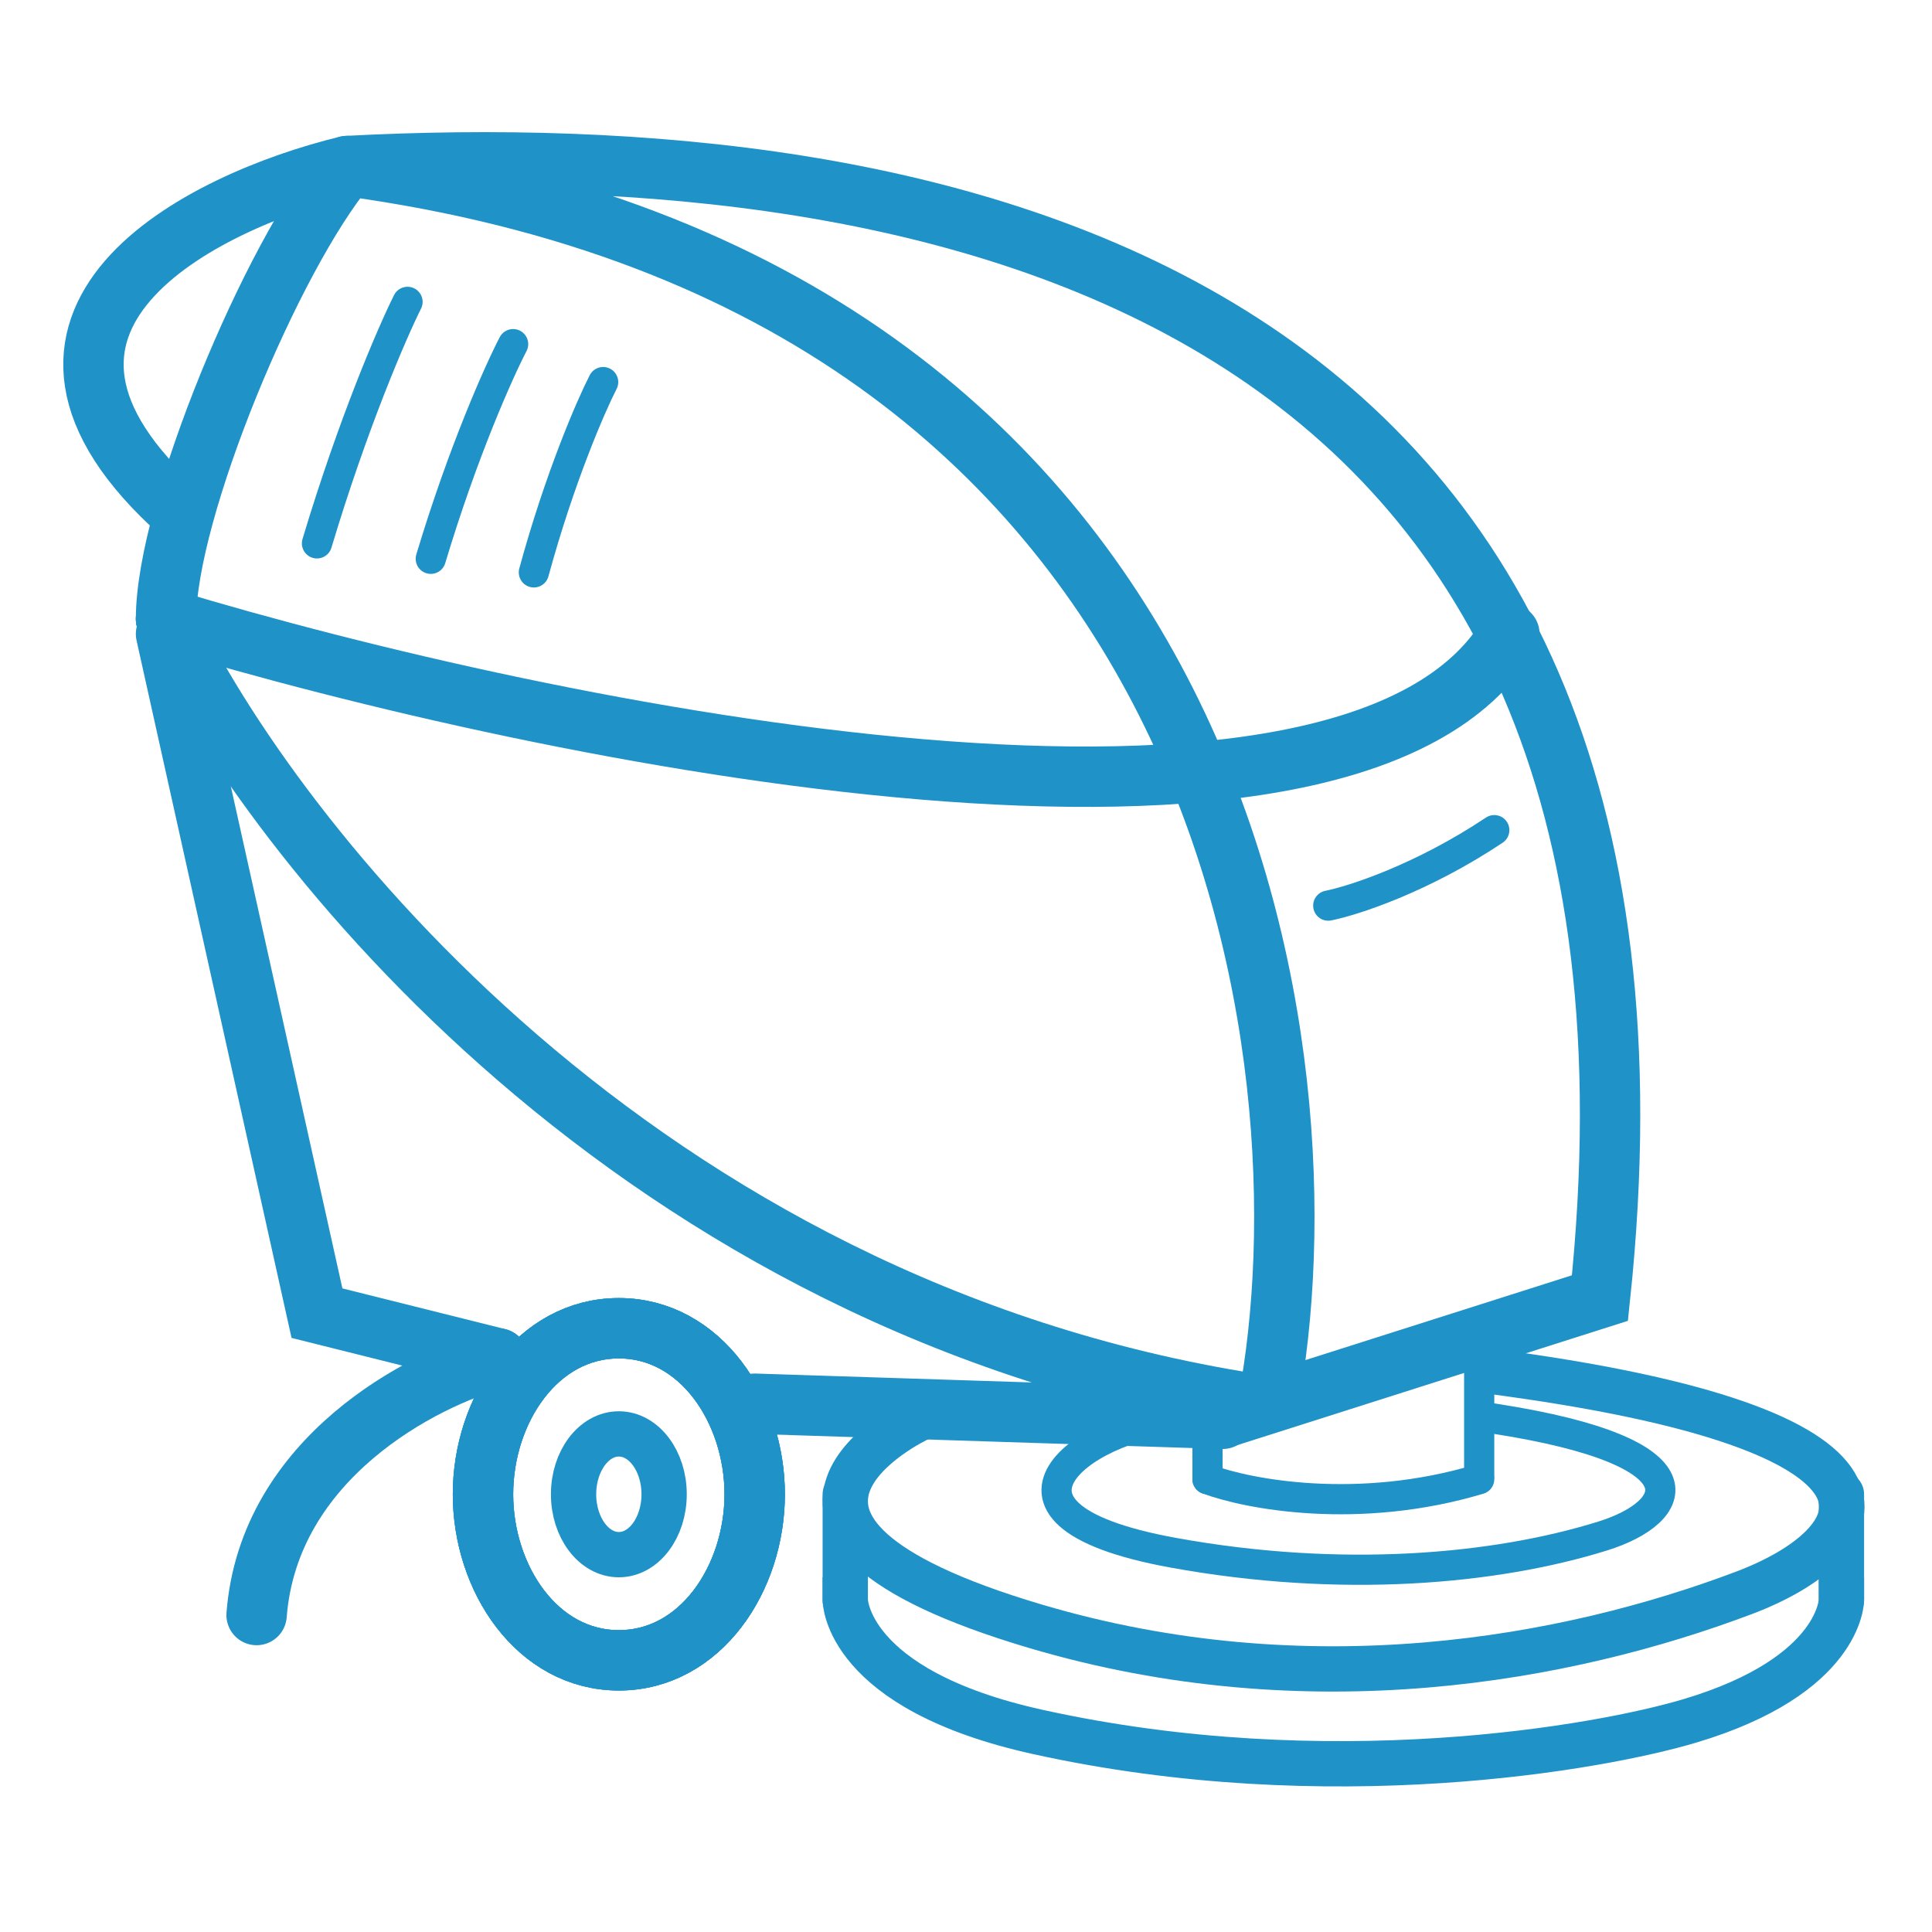 <svg width="64" height="64" viewBox="0 0 64 64" fill="none" xmlns="http://www.w3.org/2000/svg">
<path d="M11.5 5.5C30.5 4.5 56.6 9 53 43L42 46.5C44.167 35.167 41 9.5 11.5 5.5ZM11.5 5.5C9 8.5 5.5 16.9 5.5 20.5M5.5 21L10.5 43.5L16.5 45" stroke="#1F92C8" stroke-width="2" stroke-linecap="round"/>
<path d="M5.5 20.5C18.167 24.333 44.8 29.8 50 21" stroke="#1F92C8" stroke-width="2" stroke-linecap="round"/>
<path d="M5.5 20.5C9 27.833 21.1 43.3 41.5 46.5M25 46.5L40.5 47" stroke="#1F92C8" stroke-width="2" stroke-linecap="round"/>
<path d="M11.5 5.5C6.667 6.667 -1.2 10.6 6 17" stroke="#1F92C8" stroke-width="2" stroke-linecap="round"/>
<path d="M16.5 45C14 45.667 8.9 48.3 8.5 53.5" stroke="#1F92C8" stroke-width="2" stroke-linecap="round"/>
<path d="M20.5 55C23.205 55 25 52.289 25 49.5C25 46.711 23.205 44 20.5 44C17.795 44 16 46.711 16 49.5C16 52.289 17.795 55 20.5 55Z" stroke="#1F92C8" stroke-width="2"/>
<path d="M20.5 55C23.205 55 25 52.289 25 49.5C25 46.711 23.205 44 20.5 44C17.795 44 16 46.711 16 49.5C16 52.289 17.795 55 20.5 55Z" stroke="#1F92C8" stroke-width="2"/>
<path d="M20.5 55C23.205 55 25 52.289 25 49.5C25 46.711 23.205 44 20.5 44C17.795 44 16 46.711 16 49.5C16 52.289 17.795 55 20.5 55Z" stroke="#1F92C8" stroke-width="2"/>
<ellipse cx="20.5" cy="49.5" rx="1.5" ry="2" stroke="#1F92C8" stroke-width="1.5"/>
<path d="M28 49.5V53M28 49.5V53" stroke="#1F92C8" stroke-width="1.5" stroke-linecap="round"/>
<path d="M61 49.5V53M61 49.5V53" stroke="#1F92C8" stroke-width="1.5" stroke-linecap="round"/>
<path d="M49 45V48.9M49 45V48.9" stroke="#1F92C8" stroke-linecap="round"/>
<path d="M40 46V49M40 46V49" stroke="#1F92C8" stroke-linecap="round"/>
<path d="M40 49C41.333 49.5 45 50.2 49 49" stroke="#1F92C8" stroke-linecap="round"/>
<path d="M44 30C44.833 29.833 47.1 29.1 49.5 27.5" stroke="#1F92C8" stroke-linecap="round"/>
<path d="M13.5 10C13 11 11.7 14 10.5 18" stroke="#1F92C8" stroke-linecap="round"/>
<path d="M16.998 11.4C16.532 12.294 15.334 14.967 14.27 18.511" stroke="#1F92C8" stroke-linecap="round"/>
<path d="M19.98 12.657C19.569 13.46 18.535 15.843 17.685 18.961" stroke="#1F92C8" stroke-linecap="round"/>
<path d="M39.372 47C36.322 47 31.545 50.105 38.864 51.436C44.453 52.452 49.535 51.99 53.093 50.882C55.634 50.089 56.651 48.109 49.536 47" stroke="#1F92C8" stroke-linecap="square"/>
<path d="M30.426 47C30.426 47 22.926 50.5 34.3 53.872C43.355 56.556 51.908 54.981 57.778 52.763C61.971 51.179 64.426 47.5 49.926 45.5" stroke="#1F92C8" stroke-width="1.5" stroke-linecap="square"/>
<path d="M28 53C28 53 28 55.963 34.374 57.372C44 59.5 53 57.9 56 57C61 55.5 61 53 61 53" stroke="#1F92C8" stroke-width="1.5" stroke-linecap="square"/>
</svg>
